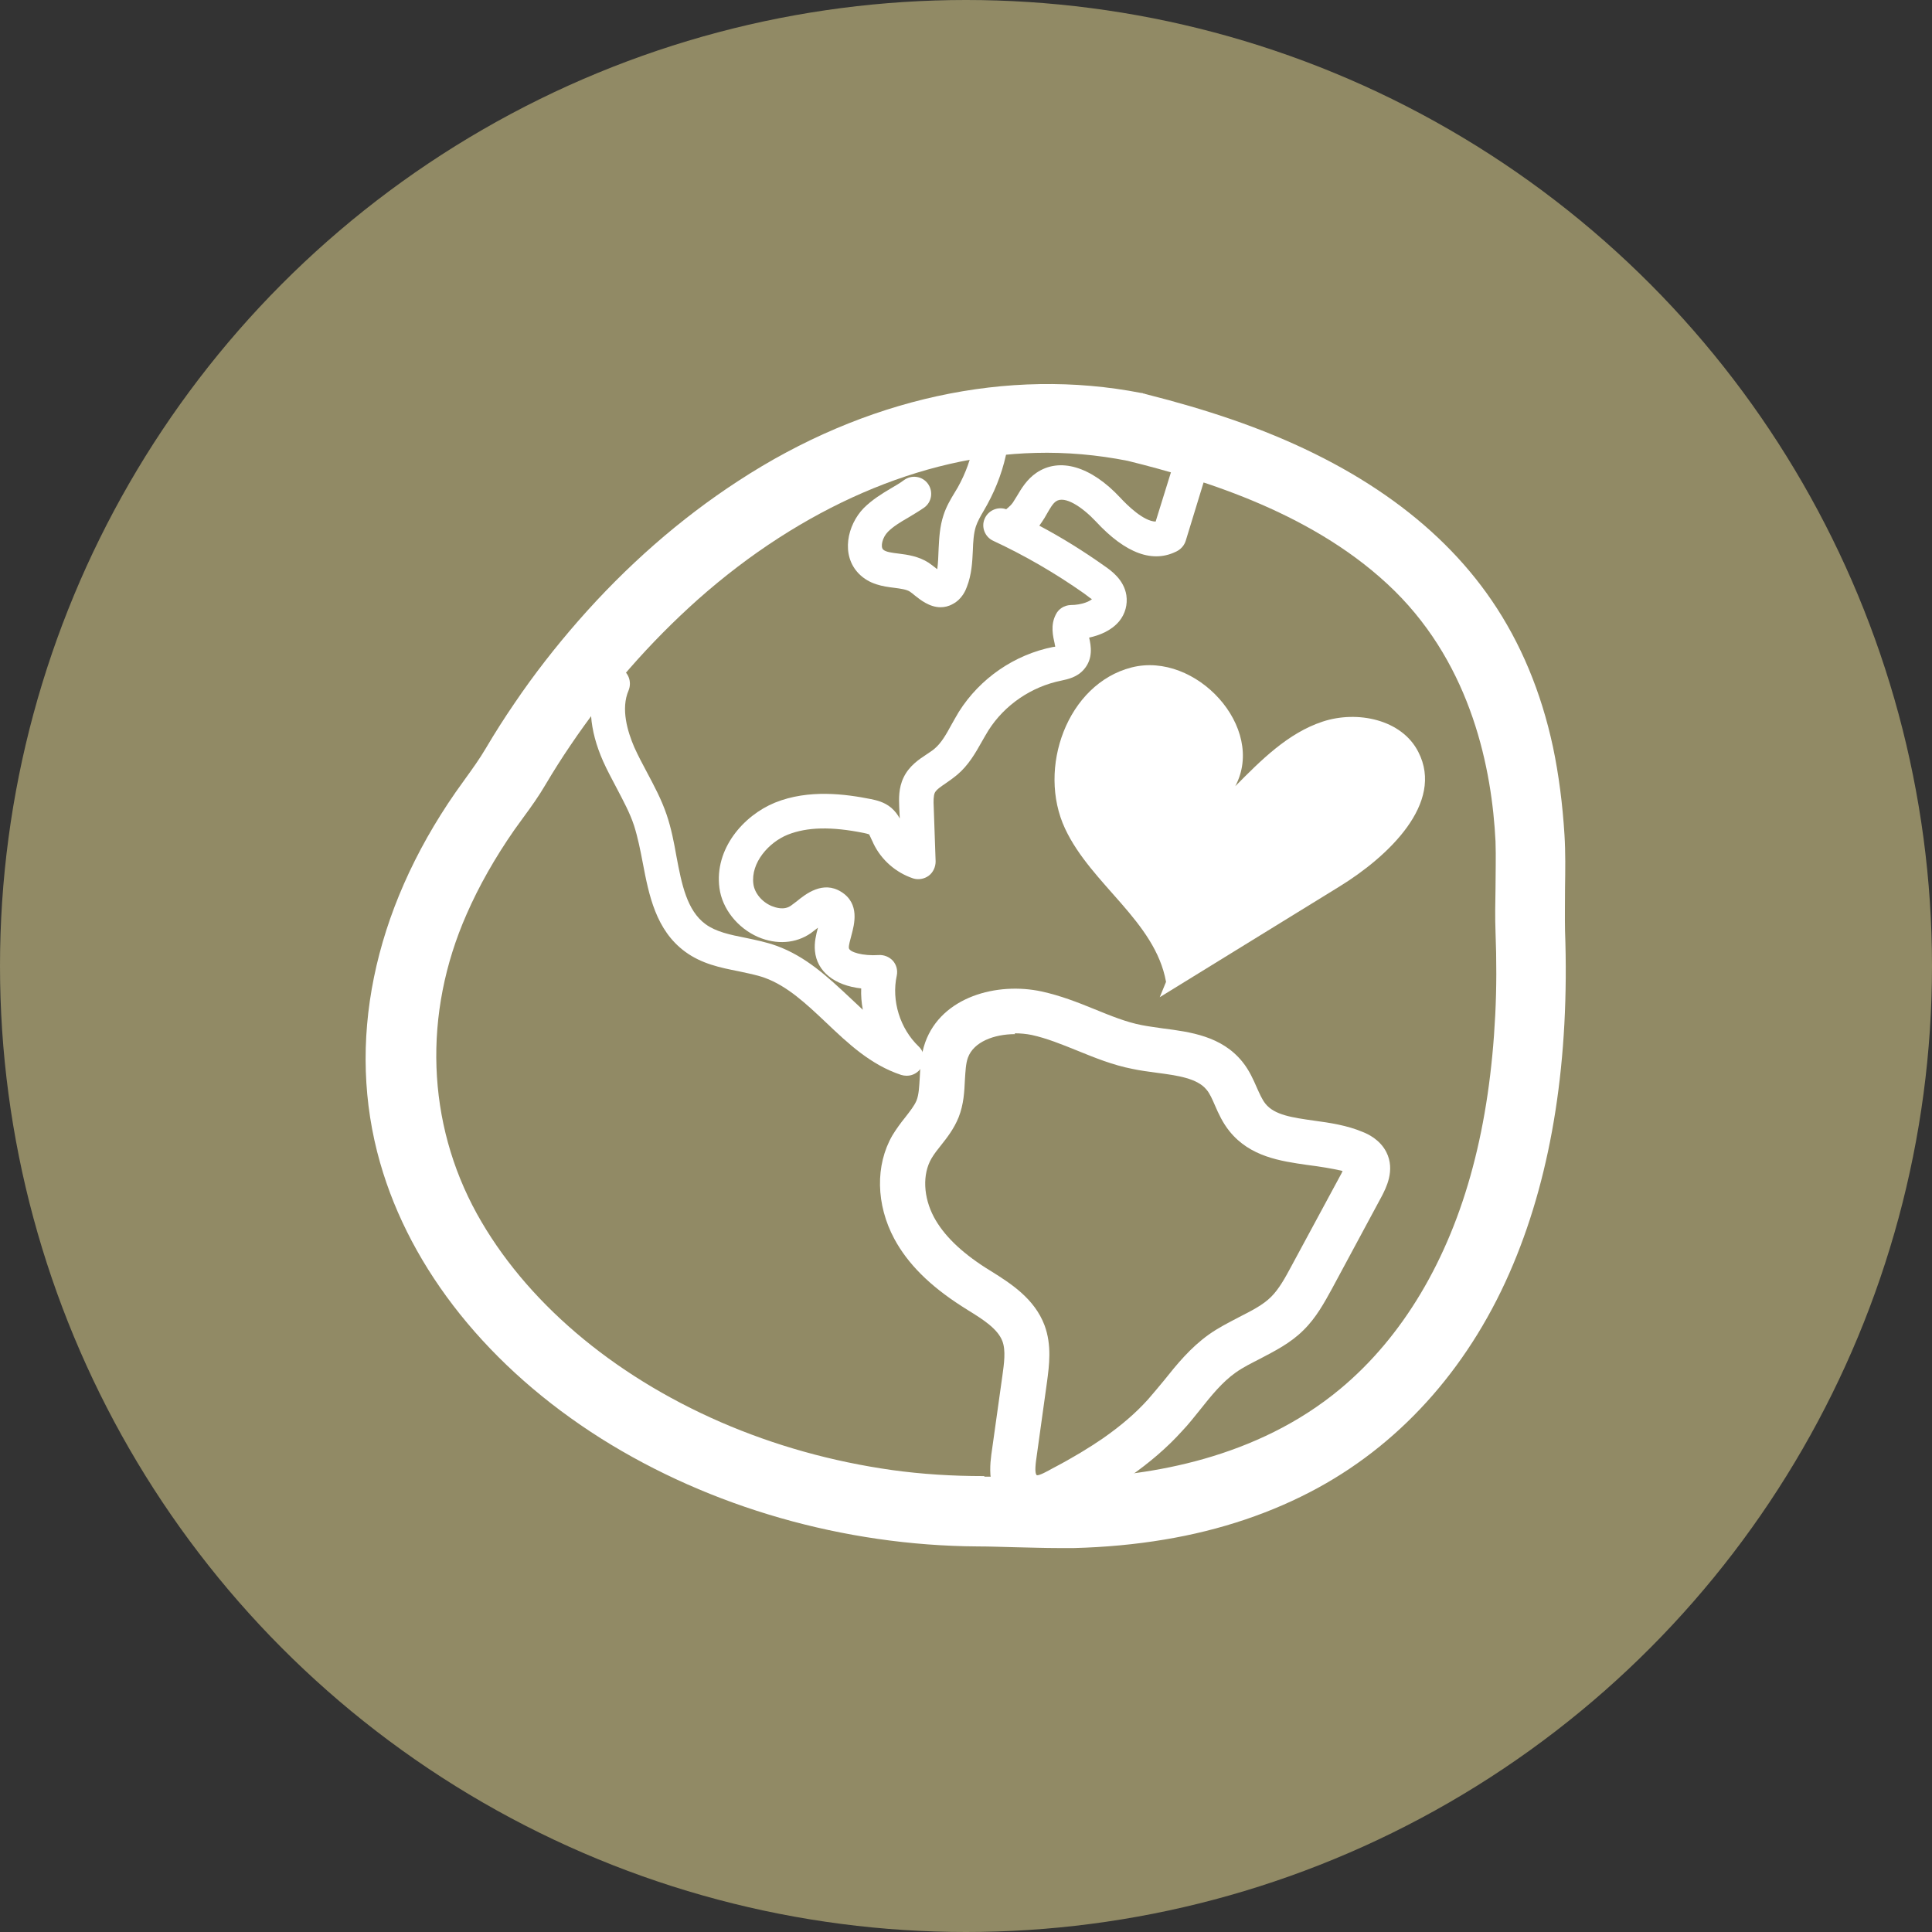 <svg viewBox="0 0 70.6 70.6" xmlns="http://www.w3.org/2000/svg" id="Layer_1"><rect x="0" y="0" width="70.6" height="70.6" fill="#333333" stroke="none"/><defs><style>.cls-1{fill:#918a65;}.cls-2{fill:#fff;}</style></defs><circle r="35.3" cy="35.3" cx="35.3" class="cls-1"></circle><path d="M41.38,16.03c3.66.91,7.43,2.28,10.16,4.98,2.62,2.58,3.76,6.1,3.93,9.7.05,1.1-.03,2.21.01,3.31.04,1.04.03,2.07-.02,3.11-.09,1.93-.35,3.86-.85,5.73-.86,3.26-2.49,6.34-5.12,8.52-2.85,2.37-6.56,3.34-10.21,3.45-1.13.03-2.26-.06-3.39-.06-1.15,0-2.31-.07-3.45-.23-2.22-.31-4.42-.91-6.47-1.81-3.78-1.65-7.28-4.31-9.3-7.97-2.01-3.64-2.08-7.9-.42-11.69.5-1.13,1.12-2.21,1.83-3.23.37-.53.77-1.03,1.1-1.59.3-.51.61-1.01.94-1.5,1.36-2.02,2.98-3.87,4.8-5.49,3.55-3.15,8.06-5.44,12.87-5.56,1.2-.03,2.39.08,3.56.31.56.11.79-.74.24-.85-4.97-.99-9.99.35-14.18,3.09-2.11,1.38-4.01,3.07-5.67,4.96-.81.93-1.57,1.91-2.27,2.93-.36.52-.7,1.06-1.02,1.6-.34.58-.75,1.1-1.13,1.65-2.6,3.74-3.93,8.36-2.65,12.84,1.17,4.08,4.19,7.38,7.72,9.61,3.95,2.49,8.65,3.79,13.31,3.82,1.17,0,2.34.09,3.52.06,1.07-.03,2.13-.13,3.18-.3,1.87-.31,3.7-.9,5.37-1.81,3.12-1.71,5.39-4.51,6.75-7.76,1.55-3.71,1.96-7.84,1.82-11.83-.04-1.16.04-2.32-.02-3.49-.06-1.03-.18-2.07-.4-3.08-.38-1.8-1.07-3.54-2.11-5.07-2.15-3.16-5.55-5.08-9.1-6.31-1.03-.35-2.07-.65-3.13-.91-.55-.14-.79.72-.24.85Z" class="cls-2"></path><path d="M38.69,56.57c-.53,0-1.06-.02-1.58-.03-.46-.01-.93-.03-1.39-.03-4.88-.03-9.76-1.43-13.75-3.94-4.09-2.58-6.96-6.16-8.08-10.08-1.25-4.37-.27-9.18,2.76-13.54l.35-.49c.26-.36.52-.72.75-1.11.33-.56.68-1.11,1.05-1.65.71-1.05,1.5-2.06,2.33-3.01,1.76-2.01,3.72-3.73,5.84-5.11,4.63-3.03,9.86-4.17,14.73-3.22.03,0,.05,0,.08.02.03,0,.06.01.08.02,1.15.29,2.17.59,3.13.92,4.34,1.49,7.54,3.72,9.52,6.62,1.06,1.55,1.81,3.35,2.24,5.36.21,1,.35,2.08.42,3.21.04.65.03,1.3.02,1.95,0,.52-.01,1.04,0,1.55.17,4.69-.47,8.79-1.89,12.18-1.51,3.62-3.98,6.45-7.12,8.17-1.68.92-3.58,1.56-5.63,1.9-1.07.18-2.18.28-3.3.31-.19,0-.38,0-.57,0ZM35.96,53.96c.48,0,.96.02,1.44.03.62.02,1.25.04,1.88.02,2.74-.08,6.64-.71,9.7-3.26,2.27-1.89,3.94-4.69,4.84-8.1.45-1.69.72-3.56.82-5.56.05-.98.05-2,.01-3.04-.02-.53-.01-1.07,0-1.6,0-.57.02-1.13,0-1.7-.13-2.64-.87-6.37-3.68-9.15-2.85-2.81-6.93-4.06-9.76-4.76-1.11-.22-2.24-.32-3.36-.29-4.18.1-8.56,2-12.34,5.35-1.76,1.57-3.33,3.36-4.66,5.33-.32.47-.63.96-.92,1.45-.24.41-.51.79-.79,1.17l-.34.47c-.71,1.02-1.3,2.06-1.75,3.09-1.6,3.63-1.46,7.62.38,10.95,1.75,3.16,4.91,5.87,8.91,7.61,1.96.85,4.06,1.44,6.26,1.75,1.08.15,2.2.22,3.33.22h.05Z" class="cls-2"></path><path d="M37.87,55.59c-.34,0-.68-.1-1.02-.38-.84-.69-.68-1.69-.59-2.3l.37-2.64c.06-.43.13-.92,0-1.26-.17-.45-.7-.79-1.27-1.14l-.22-.14c-1.17-.75-1.97-1.55-2.46-2.46-.67-1.25-.7-2.69-.07-3.78.14-.23.3-.45.47-.66.17-.22.33-.42.41-.61.09-.22.1-.52.12-.84.02-.4.04-.84.2-1.29.6-1.67,2.63-2.21,4.25-1.86.69.15,1.33.4,1.94.65.59.24,1.15.47,1.72.58.25.05.51.08.77.12,1.01.13,2.15.28,2.91,1.22.25.31.4.65.53.95.1.22.19.43.31.58.33.42,1,.51,1.77.62.59.08,1.21.17,1.8.42.15.06.61.26.85.73.34.67-.03,1.34-.16,1.6l-1.83,3.4c-.27.49-.57,1.05-1.04,1.51-.48.48-1.07.77-1.58,1.04-.31.16-.62.31-.9.51-.48.34-.88.83-1.3,1.36-.21.26-.42.53-.65.77h0c-.54.6-1.18,1.15-1.95,1.69-.55.38-1.16.75-1.91,1.14-.39.21-.91.49-1.47.49ZM37.09,37.79c-.76,0-1.51.28-1.72.86-.08.22-.09.51-.11.81-.02.42-.04.89-.23,1.37-.17.42-.42.74-.65,1.03-.12.15-.24.3-.34.47-.34.58-.3,1.42.09,2.15.35.65.97,1.26,1.89,1.85l.21.13c.7.44,1.57.99,1.94,1.97.27.73.17,1.47.09,2.07l-.37,2.66c-.04.28-.1.67,0,.75.1.01.39-.15.55-.24.8-.42,1.35-.76,1.85-1.1.66-.46,1.2-.92,1.66-1.43,0,0,0,0,0,0,.2-.23.4-.47.59-.7.47-.59.96-1.19,1.63-1.67.35-.25.73-.44,1.11-.64.45-.23.87-.44,1.17-.74.29-.29.51-.69.74-1.12l1.83-3.39s.03-.06.04-.09c-.38-.09-.82-.16-1.29-.22-.98-.14-2.09-.3-2.84-1.23-.25-.31-.4-.64-.53-.94-.1-.23-.19-.44-.31-.58-.34-.42-1.07-.52-1.83-.62-.3-.04-.6-.08-.88-.14-.72-.14-1.38-.41-2.02-.67-.57-.23-1.11-.45-1.66-.57-.2-.04-.41-.06-.62-.06Z" class="cls-2"></path><path d="M33.13,39.31c-.07,0-.13-.01-.2-.03-1.12-.37-1.95-1.16-2.75-1.92-.72-.68-1.41-1.33-2.24-1.63-.31-.11-.64-.17-.96-.24-.66-.13-1.34-.27-1.94-.71-1.08-.79-1.33-2.09-1.55-3.24-.09-.47-.18-.93-.32-1.37-.15-.46-.39-.9-.63-1.36-.17-.33-.35-.65-.5-.99-.51-1.15-.59-2.22-.22-3.08.14-.32.5-.47.82-.33.32.13.46.5.33.82-.29.67-.04,1.5.21,2.08.14.31.3.61.46.91.26.49.53.99.72,1.55.17.5.27,1.02.36,1.53.19,1.01.38,1.97,1.06,2.47.38.28.9.39,1.46.5.38.08.77.16,1.13.29,1.08.39,1.89,1.15,2.68,1.89.16.15.32.3.48.45-.05-.26-.07-.52-.06-.78-.98-.11-1.62-.62-1.69-1.37-.03-.31.04-.59.11-.85,0,0,0,0,0,0-.09.07-.18.14-.26.2-.55.38-1.25.43-1.93.14-.75-.33-1.31-1.03-1.41-1.79-.19-1.43.88-2.65,2.03-3.12,1.24-.5,2.59-.31,3.5-.13.19.04.49.1.75.32.14.12.24.26.31.39l-.02-.41c-.01-.3-.03-.7.16-1.09.2-.42.56-.66.85-.85.1-.07.2-.13.28-.2.25-.21.43-.53.62-.88.09-.16.18-.32.27-.47.77-1.22,2.03-2.09,3.45-2.37.02,0,.05,0,.07-.01,0-.04-.02-.07-.02-.11-.06-.27-.16-.67.04-1.06.1-.21.31-.34.54-.35.42,0,.74-.15.79-.23-.02.03-.07-.03-.29-.19-1.05-.74-2.17-1.39-3.33-1.93-.3-.14-.44-.5-.31-.8.13-.31.48-.46.79-.35,0-.01.13-.09.24-.24.05-.08.1-.16.15-.24.16-.27.36-.61.71-.85.85-.58,2-.24,3.07.91.26.28.85.86,1.29.87l.77-2.48c.1-.33.45-.51.78-.41.33.1.51.45.41.78l-.86,2.81c-.05.16-.16.29-.3.37-.88.47-1.89.11-2.99-1.08-.49-.52-1.13-.95-1.45-.73-.12.08-.22.26-.33.45-.06.11-.12.21-.19.31-.03.04-.06.09-.09.13.83.44,1.63.94,2.39,1.48.23.16.7.49.79,1.06.05.34-.04.68-.26.95-.29.35-.73.52-1.1.6.07.3.15.76-.18,1.15-.25.3-.6.37-.83.42-1.1.22-2.08.89-2.67,1.82-.08.13-.16.27-.24.41-.23.41-.49.87-.91,1.22-.12.1-.26.2-.39.29-.19.13-.36.24-.42.36-.05.11-.05.32-.04.5l.07,2.01c0,.2-.09.4-.25.52-.16.12-.38.16-.57.1-.63-.21-1.16-.67-1.45-1.27,0,0-.06-.14-.07-.15-.03-.06-.07-.16-.09-.19-.02-.01-.14-.04-.19-.05-1.19-.24-2.07-.22-2.78.06-.7.28-1.36,1.03-1.26,1.8.04.33.31.66.67.81.13.05.45.17.71-.02.07-.05.13-.1.2-.15.33-.27.96-.77,1.63-.35.69.43.48,1.19.37,1.6-.04.16-.1.35-.09.45.01.15.5.3,1.1.26.19-.01.38.07.51.21.13.15.18.35.14.54-.2.92.12,1.94.8,2.59.21.2.26.52.1.77-.12.19-.32.3-.53.3Z" class="cls-2"></path><path d="M34.37,22.19c-.41,0-.75-.28-.94-.43-.06-.05-.12-.1-.18-.14-.12-.08-.34-.11-.57-.14-.41-.05-.91-.12-1.3-.52-.66-.68-.42-1.77.18-2.39.31-.31.67-.53.99-.72.17-.1.33-.19.49-.31.28-.2.67-.14.87.14.2.28.14.67-.14.87-.19.13-.39.25-.59.37-.28.16-.54.32-.73.51-.21.21-.28.55-.18.65.09.09.32.12.57.15.33.04.73.1,1.09.33.09.06.19.14.28.21.01,0,.02.02.04.03.03-.22.04-.48.05-.76.02-.38.04-.8.18-1.22.1-.31.26-.58.4-.81l.12-.2c.29-.52.49-1.07.59-1.66.06-.34.38-.57.72-.5.34.06.57.39.5.73-.13.72-.38,1.41-.73,2.05l-.13.23c-.12.2-.23.4-.29.58-.08.25-.1.56-.11.88-.02.41-.04.87-.22,1.33-.04.11-.17.44-.51.62-.16.09-.31.12-.46.12ZM34.44,20.95h.02-.02Z" class="cls-2"></path><path d="M42.61,35.88c-.4-2.22-2.73-3.55-3.69-5.6-1.03-2.2.08-5.29,2.43-5.89,2.35-.6,4.93,2.2,3.79,4.34.94-.95,1.92-1.94,3.19-2.36s2.9-.08,3.5,1.11c.96,1.87-1.1,3.82-2.89,4.92-2.19,1.35-4.37,2.69-6.56,4.04" class="cls-2"></path></svg>